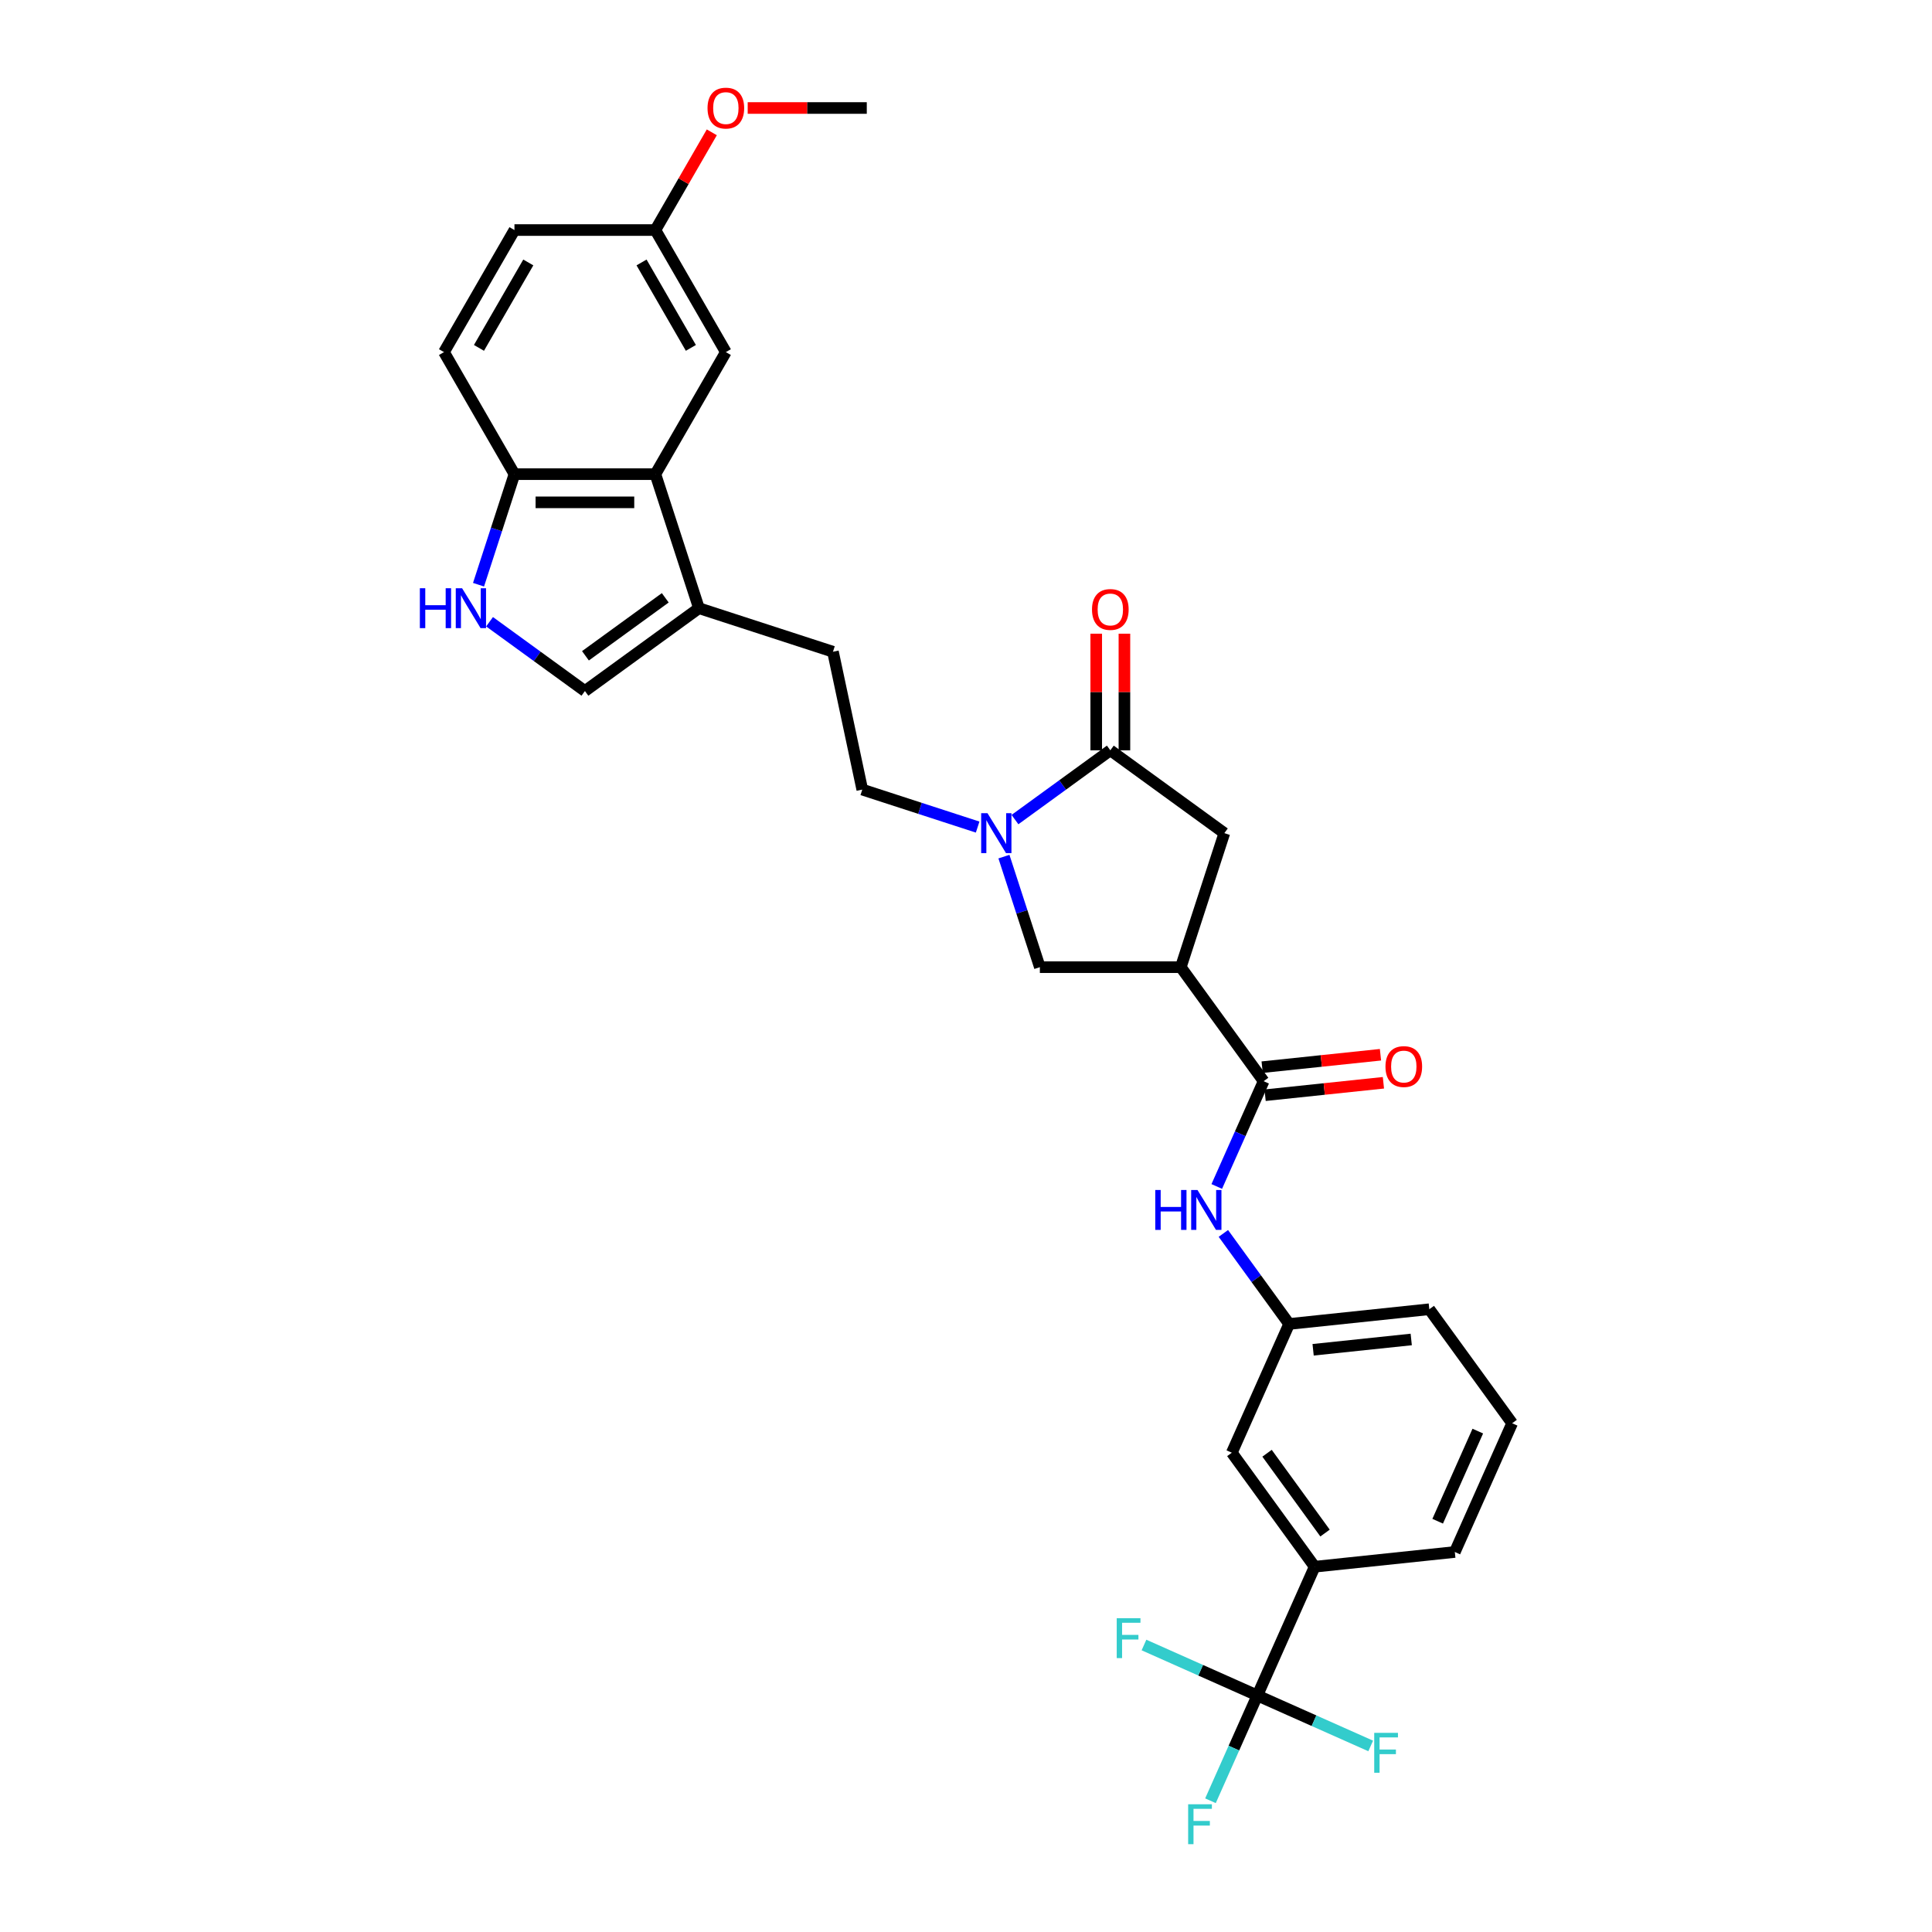 <?xml version='1.0' encoding='iso-8859-1'?>
<svg version='1.1' baseProfile='full'
              xmlns='http://www.w3.org/2000/svg'
                      xmlns:rdkit='http://www.rdkit.org/xml'
                      xmlns:xlink='http://www.w3.org/1999/xlink'
                  xml:space='preserve'
width='1000px' height='1000px' viewBox='0 0 1000 1000'>
<!-- END OF HEADER -->
<rect style='opacity:1.0;fill:#FFFFFF;stroke:none' width='1000' height='1000' x='0' y='0'> </rect>
<path class='bond-1' d='M 525.345,424.217 L 550.024,406.287' style='fill:none;fill-rule:evenodd;stroke:#0000FF;stroke-width:6px;stroke-linecap:butt;stroke-linejoin:miter;stroke-opacity:1' />
<path class='bond-1' d='M 550.024,406.287 L 574.702,388.357' style='fill:none;fill-rule:evenodd;stroke:#000000;stroke-width:6px;stroke-linecap:butt;stroke-linejoin:miter;stroke-opacity:1' />
<path class='bond-7' d='M 519.636,443.387 L 528.932,471.999' style='fill:none;fill-rule:evenodd;stroke:#0000FF;stroke-width:6px;stroke-linecap:butt;stroke-linejoin:miter;stroke-opacity:1' />
<path class='bond-7' d='M 528.932,471.999 L 538.229,500.61' style='fill:none;fill-rule:evenodd;stroke:#000000;stroke-width:6px;stroke-linecap:butt;stroke-linejoin:miter;stroke-opacity:1' />
<path class='bond-13' d='M 506.029,428.096 L 476.17,418.394' style='fill:none;fill-rule:evenodd;stroke:#0000FF;stroke-width:6px;stroke-linecap:butt;stroke-linejoin:miter;stroke-opacity:1' />
<path class='bond-13' d='M 476.17,418.394 L 446.311,408.692' style='fill:none;fill-rule:evenodd;stroke:#000000;stroke-width:6px;stroke-linecap:butt;stroke-linejoin:miter;stroke-opacity:1' />
<path class='bond-0' d='M 611.176,500.61 L 538.229,500.61' style='fill:none;fill-rule:evenodd;stroke:#000000;stroke-width:6px;stroke-linecap:butt;stroke-linejoin:miter;stroke-opacity:1' />
<path class='bond-2' d='M 611.176,500.61 L 654.053,559.626' style='fill:none;fill-rule:evenodd;stroke:#000000;stroke-width:6px;stroke-linecap:butt;stroke-linejoin:miter;stroke-opacity:1' />
<path class='bond-31' d='M 611.176,500.61 L 633.717,431.234' style='fill:none;fill-rule:evenodd;stroke:#000000;stroke-width:6px;stroke-linecap:butt;stroke-linejoin:miter;stroke-opacity:1' />
<path class='bond-9' d='M 574.702,388.357 L 633.717,431.234' style='fill:none;fill-rule:evenodd;stroke:#000000;stroke-width:6px;stroke-linecap:butt;stroke-linejoin:miter;stroke-opacity:1' />
<path class='bond-14' d='M 581.997,388.357 L 581.997,358.179' style='fill:none;fill-rule:evenodd;stroke:#000000;stroke-width:6px;stroke-linecap:butt;stroke-linejoin:miter;stroke-opacity:1' />
<path class='bond-14' d='M 581.997,358.179 L 581.997,328.001' style='fill:none;fill-rule:evenodd;stroke:#FF0000;stroke-width:6px;stroke-linecap:butt;stroke-linejoin:miter;stroke-opacity:1' />
<path class='bond-14' d='M 567.408,388.357 L 567.408,358.179' style='fill:none;fill-rule:evenodd;stroke:#000000;stroke-width:6px;stroke-linecap:butt;stroke-linejoin:miter;stroke-opacity:1' />
<path class='bond-14' d='M 567.408,358.179 L 567.408,328.001' style='fill:none;fill-rule:evenodd;stroke:#FF0000;stroke-width:6px;stroke-linecap:butt;stroke-linejoin:miter;stroke-opacity:1' />
<path class='bond-10' d='M 654.053,559.626 L 641.923,586.869' style='fill:none;fill-rule:evenodd;stroke:#000000;stroke-width:6px;stroke-linecap:butt;stroke-linejoin:miter;stroke-opacity:1' />
<path class='bond-10' d='M 641.923,586.869 L 629.793,614.113' style='fill:none;fill-rule:evenodd;stroke:#0000FF;stroke-width:6px;stroke-linecap:butt;stroke-linejoin:miter;stroke-opacity:1' />
<path class='bond-17' d='M 654.815,566.88 L 685.435,563.662' style='fill:none;fill-rule:evenodd;stroke:#000000;stroke-width:6px;stroke-linecap:butt;stroke-linejoin:miter;stroke-opacity:1' />
<path class='bond-17' d='M 685.435,563.662 L 716.055,560.444' style='fill:none;fill-rule:evenodd;stroke:#FF0000;stroke-width:6px;stroke-linecap:butt;stroke-linejoin:miter;stroke-opacity:1' />
<path class='bond-17' d='M 653.29,552.371 L 683.91,549.153' style='fill:none;fill-rule:evenodd;stroke:#000000;stroke-width:6px;stroke-linecap:butt;stroke-linejoin:miter;stroke-opacity:1' />
<path class='bond-17' d='M 683.91,549.153 L 714.53,545.934' style='fill:none;fill-rule:evenodd;stroke:#FF0000;stroke-width:6px;stroke-linecap:butt;stroke-linejoin:miter;stroke-opacity:1' />
<path class='bond-3' d='M 650.796,877.576 L 680.466,810.936' style='fill:none;fill-rule:evenodd;stroke:#000000;stroke-width:6px;stroke-linecap:butt;stroke-linejoin:miter;stroke-opacity:1' />
<path class='bond-20' d='M 650.796,877.576 L 638.667,904.82' style='fill:none;fill-rule:evenodd;stroke:#000000;stroke-width:6px;stroke-linecap:butt;stroke-linejoin:miter;stroke-opacity:1' />
<path class='bond-20' d='M 638.667,904.82 L 626.537,932.063' style='fill:none;fill-rule:evenodd;stroke:#33CCCC;stroke-width:6px;stroke-linecap:butt;stroke-linejoin:miter;stroke-opacity:1' />
<path class='bond-21' d='M 650.796,877.576 L 621.459,864.514' style='fill:none;fill-rule:evenodd;stroke:#000000;stroke-width:6px;stroke-linecap:butt;stroke-linejoin:miter;stroke-opacity:1' />
<path class='bond-21' d='M 621.459,864.514 L 592.122,851.453' style='fill:none;fill-rule:evenodd;stroke:#33CCCC;stroke-width:6px;stroke-linecap:butt;stroke-linejoin:miter;stroke-opacity:1' />
<path class='bond-22' d='M 650.796,877.576 L 680.133,890.638' style='fill:none;fill-rule:evenodd;stroke:#000000;stroke-width:6px;stroke-linecap:butt;stroke-linejoin:miter;stroke-opacity:1' />
<path class='bond-22' d='M 680.133,890.638 L 709.471,903.7' style='fill:none;fill-rule:evenodd;stroke:#33CCCC;stroke-width:6px;stroke-linecap:butt;stroke-linejoin:miter;stroke-opacity:1' />
<path class='bond-4' d='M 253.396,321.815 L 278.074,339.745' style='fill:none;fill-rule:evenodd;stroke:#0000FF;stroke-width:6px;stroke-linecap:butt;stroke-linejoin:miter;stroke-opacity:1' />
<path class='bond-4' d='M 278.074,339.745 L 302.753,357.675' style='fill:none;fill-rule:evenodd;stroke:#000000;stroke-width:6px;stroke-linecap:butt;stroke-linejoin:miter;stroke-opacity:1' />
<path class='bond-32' d='M 247.686,302.645 L 256.983,274.033' style='fill:none;fill-rule:evenodd;stroke:#0000FF;stroke-width:6px;stroke-linecap:butt;stroke-linejoin:miter;stroke-opacity:1' />
<path class='bond-32' d='M 256.983,274.033 L 266.279,245.422' style='fill:none;fill-rule:evenodd;stroke:#000000;stroke-width:6px;stroke-linecap:butt;stroke-linejoin:miter;stroke-opacity:1' />
<path class='bond-5' d='M 339.226,245.422 L 361.768,314.798' style='fill:none;fill-rule:evenodd;stroke:#000000;stroke-width:6px;stroke-linecap:butt;stroke-linejoin:miter;stroke-opacity:1' />
<path class='bond-11' d='M 339.226,245.422 L 266.279,245.422' style='fill:none;fill-rule:evenodd;stroke:#000000;stroke-width:6px;stroke-linecap:butt;stroke-linejoin:miter;stroke-opacity:1' />
<path class='bond-11' d='M 328.284,260.011 L 277.221,260.011' style='fill:none;fill-rule:evenodd;stroke:#000000;stroke-width:6px;stroke-linecap:butt;stroke-linejoin:miter;stroke-opacity:1' />
<path class='bond-15' d='M 339.226,245.422 L 375.699,182.248' style='fill:none;fill-rule:evenodd;stroke:#000000;stroke-width:6px;stroke-linecap:butt;stroke-linejoin:miter;stroke-opacity:1' />
<path class='bond-6' d='M 361.768,314.798 L 431.144,337.34' style='fill:none;fill-rule:evenodd;stroke:#000000;stroke-width:6px;stroke-linecap:butt;stroke-linejoin:miter;stroke-opacity:1' />
<path class='bond-8' d='M 361.768,314.798 L 302.753,357.675' style='fill:none;fill-rule:evenodd;stroke:#000000;stroke-width:6px;stroke-linecap:butt;stroke-linejoin:miter;stroke-opacity:1' />
<path class='bond-8' d='M 344.34,309.426 L 303.03,339.44' style='fill:none;fill-rule:evenodd;stroke:#000000;stroke-width:6px;stroke-linecap:butt;stroke-linejoin:miter;stroke-opacity:1' />
<path class='bond-16' d='M 633.212,638.419 L 650.236,661.85' style='fill:none;fill-rule:evenodd;stroke:#0000FF;stroke-width:6px;stroke-linecap:butt;stroke-linejoin:miter;stroke-opacity:1' />
<path class='bond-16' d='M 650.236,661.85 L 667.26,685.281' style='fill:none;fill-rule:evenodd;stroke:#000000;stroke-width:6px;stroke-linecap:butt;stroke-linejoin:miter;stroke-opacity:1' />
<path class='bond-23' d='M 266.279,245.422 L 229.806,182.248' style='fill:none;fill-rule:evenodd;stroke:#000000;stroke-width:6px;stroke-linecap:butt;stroke-linejoin:miter;stroke-opacity:1' />
<path class='bond-12' d='M 680.466,810.936 L 637.589,751.921' style='fill:none;fill-rule:evenodd;stroke:#000000;stroke-width:6px;stroke-linecap:butt;stroke-linejoin:miter;stroke-opacity:1' />
<path class='bond-12' d='M 685.838,793.508 L 655.824,752.198' style='fill:none;fill-rule:evenodd;stroke:#000000;stroke-width:6px;stroke-linecap:butt;stroke-linejoin:miter;stroke-opacity:1' />
<path class='bond-34' d='M 680.466,810.936 L 753.013,803.311' style='fill:none;fill-rule:evenodd;stroke:#000000;stroke-width:6px;stroke-linecap:butt;stroke-linejoin:miter;stroke-opacity:1' />
<path class='bond-19' d='M 446.311,408.692 L 431.144,337.34' style='fill:none;fill-rule:evenodd;stroke:#000000;stroke-width:6px;stroke-linecap:butt;stroke-linejoin:miter;stroke-opacity:1' />
<path class='bond-24' d='M 375.699,182.248 L 339.226,119.074' style='fill:none;fill-rule:evenodd;stroke:#000000;stroke-width:6px;stroke-linecap:butt;stroke-linejoin:miter;stroke-opacity:1' />
<path class='bond-24' d='M 357.594,180.066 L 332.062,135.845' style='fill:none;fill-rule:evenodd;stroke:#000000;stroke-width:6px;stroke-linecap:butt;stroke-linejoin:miter;stroke-opacity:1' />
<path class='bond-18' d='M 667.26,685.281 L 637.589,751.921' style='fill:none;fill-rule:evenodd;stroke:#000000;stroke-width:6px;stroke-linecap:butt;stroke-linejoin:miter;stroke-opacity:1' />
<path class='bond-29' d='M 667.26,685.281 L 739.807,677.656' style='fill:none;fill-rule:evenodd;stroke:#000000;stroke-width:6px;stroke-linecap:butt;stroke-linejoin:miter;stroke-opacity:1' />
<path class='bond-29' d='M 679.667,698.646 L 730.45,693.309' style='fill:none;fill-rule:evenodd;stroke:#000000;stroke-width:6px;stroke-linecap:butt;stroke-linejoin:miter;stroke-opacity:1' />
<path class='bond-33' d='M 229.806,182.248 L 266.279,119.074' style='fill:none;fill-rule:evenodd;stroke:#000000;stroke-width:6px;stroke-linecap:butt;stroke-linejoin:miter;stroke-opacity:1' />
<path class='bond-33' d='M 247.912,180.066 L 273.443,135.845' style='fill:none;fill-rule:evenodd;stroke:#000000;stroke-width:6px;stroke-linecap:butt;stroke-linejoin:miter;stroke-opacity:1' />
<path class='bond-25' d='M 339.226,119.074 L 266.279,119.074' style='fill:none;fill-rule:evenodd;stroke:#000000;stroke-width:6px;stroke-linecap:butt;stroke-linejoin:miter;stroke-opacity:1' />
<path class='bond-26' d='M 339.226,119.074 L 353.828,93.783' style='fill:none;fill-rule:evenodd;stroke:#000000;stroke-width:6px;stroke-linecap:butt;stroke-linejoin:miter;stroke-opacity:1' />
<path class='bond-26' d='M 353.828,93.783 L 368.43,68.491' style='fill:none;fill-rule:evenodd;stroke:#FF0000;stroke-width:6px;stroke-linecap:butt;stroke-linejoin:miter;stroke-opacity:1' />
<path class='bond-30' d='M 387.006,55.901 L 417.826,55.901' style='fill:none;fill-rule:evenodd;stroke:#FF0000;stroke-width:6px;stroke-linecap:butt;stroke-linejoin:miter;stroke-opacity:1' />
<path class='bond-30' d='M 417.826,55.901 L 448.646,55.901' style='fill:none;fill-rule:evenodd;stroke:#000000;stroke-width:6px;stroke-linecap:butt;stroke-linejoin:miter;stroke-opacity:1' />
<path class='bond-27' d='M 753.013,803.311 L 782.684,736.671' style='fill:none;fill-rule:evenodd;stroke:#000000;stroke-width:6px;stroke-linecap:butt;stroke-linejoin:miter;stroke-opacity:1' />
<path class='bond-27' d='M 744.136,787.381 L 764.905,740.733' style='fill:none;fill-rule:evenodd;stroke:#000000;stroke-width:6px;stroke-linecap:butt;stroke-linejoin:miter;stroke-opacity:1' />
<path class='bond-28' d='M 782.684,736.671 L 739.807,677.656' style='fill:none;fill-rule:evenodd;stroke:#000000;stroke-width:6px;stroke-linecap:butt;stroke-linejoin:miter;stroke-opacity:1' />
<path  class='atom-0' d='M 511.121 420.905
L 517.89 431.847
Q 518.561 432.926, 519.641 434.881
Q 520.721 436.836, 520.779 436.953
L 520.779 420.905
L 523.522 420.905
L 523.522 441.563
L 520.691 441.563
L 513.426 429.6
Q 512.58 428.199, 511.675 426.595
Q 510.8 424.99, 510.537 424.494
L 510.537 441.563
L 507.853 441.563
L 507.853 420.905
L 511.121 420.905
' fill='#0000FF'/>
<path  class='atom-5' d='M 217.316 304.469
L 220.118 304.469
L 220.118 313.251
L 230.68 313.251
L 230.68 304.469
L 233.481 304.469
L 233.481 325.127
L 230.68 325.127
L 230.68 315.586
L 220.118 315.586
L 220.118 325.127
L 217.316 325.127
L 217.316 304.469
' fill='#0000FF'/>
<path  class='atom-5' d='M 239.171 304.469
L 245.941 315.411
Q 246.612 316.49, 247.691 318.445
Q 248.771 320.4, 248.829 320.517
L 248.829 304.469
L 251.572 304.469
L 251.572 325.127
L 248.742 325.127
L 241.476 313.164
Q 240.63 311.763, 239.726 310.159
Q 238.85 308.554, 238.588 308.058
L 238.588 325.127
L 235.903 325.127
L 235.903 304.469
L 239.171 304.469
' fill='#0000FF'/>
<path  class='atom-11' d='M 597.961 615.936
L 600.762 615.936
L 600.762 624.719
L 611.325 624.719
L 611.325 615.936
L 614.126 615.936
L 614.126 636.595
L 611.325 636.595
L 611.325 627.054
L 600.762 627.054
L 600.762 636.595
L 597.961 636.595
L 597.961 615.936
' fill='#0000FF'/>
<path  class='atom-11' d='M 619.816 615.936
L 626.586 626.878
Q 627.257 627.958, 628.336 629.913
Q 629.416 631.868, 629.474 631.985
L 629.474 615.936
L 632.217 615.936
L 632.217 636.595
L 629.387 636.595
L 622.121 624.632
Q 621.275 623.231, 620.37 621.626
Q 619.495 620.021, 619.233 619.525
L 619.233 636.595
L 616.548 636.595
L 616.548 615.936
L 619.816 615.936
' fill='#0000FF'/>
<path  class='atom-15' d='M 565.219 315.469
Q 565.219 310.508, 567.67 307.736
Q 570.121 304.964, 574.702 304.964
Q 579.283 304.964, 581.734 307.736
Q 584.185 310.508, 584.185 315.469
Q 584.185 320.488, 581.705 323.347
Q 579.225 326.177, 574.702 326.177
Q 570.15 326.177, 567.67 323.347
Q 565.219 320.517, 565.219 315.469
M 574.702 323.843
Q 577.854 323.843, 579.546 321.742
Q 581.268 319.612, 581.268 315.469
Q 581.268 311.413, 579.546 309.37
Q 577.854 307.299, 574.702 307.299
Q 571.551 307.299, 569.829 309.341
Q 568.137 311.384, 568.137 315.469
Q 568.137 319.641, 569.829 321.742
Q 571.551 323.843, 574.702 323.843
' fill='#FF0000'/>
<path  class='atom-18' d='M 717.117 552.059
Q 717.117 547.099, 719.568 544.327
Q 722.019 541.555, 726.6 541.555
Q 731.181 541.555, 733.632 544.327
Q 736.083 547.099, 736.083 552.059
Q 736.083 557.078, 733.603 559.937
Q 731.122 562.768, 726.6 562.768
Q 722.048 562.768, 719.568 559.937
Q 717.117 557.107, 717.117 552.059
M 726.6 560.433
Q 729.751 560.433, 731.443 558.332
Q 733.165 556.202, 733.165 552.059
Q 733.165 548.003, 731.443 545.961
Q 729.751 543.889, 726.6 543.889
Q 723.448 543.889, 721.727 545.931
Q 720.034 547.974, 720.034 552.059
Q 720.034 556.231, 721.727 558.332
Q 723.448 560.433, 726.6 560.433
' fill='#FF0000'/>
<path  class='atom-21' d='M 614.984 933.887
L 627.268 933.887
L 627.268 936.25
L 617.756 936.25
L 617.756 942.524
L 626.218 942.524
L 626.218 944.916
L 617.756 944.916
L 617.756 954.545
L 614.984 954.545
L 614.984 933.887
' fill='#33CCCC'/>
<path  class='atom-22' d='M 578.014 837.577
L 590.298 837.577
L 590.298 839.94
L 580.786 839.94
L 580.786 846.214
L 589.248 846.214
L 589.248 848.606
L 580.786 848.606
L 580.786 858.235
L 578.014 858.235
L 578.014 837.577
' fill='#33CCCC'/>
<path  class='atom-23' d='M 711.294 896.917
L 723.579 896.917
L 723.579 899.28
L 714.066 899.28
L 714.066 905.554
L 722.528 905.554
L 722.528 907.946
L 714.066 907.946
L 714.066 917.575
L 711.294 917.575
L 711.294 896.917
' fill='#33CCCC'/>
<path  class='atom-27' d='M 366.216 55.959
Q 366.216 50.998, 368.667 48.227
Q 371.118 45.455, 375.699 45.455
Q 380.281 45.455, 382.732 48.227
Q 385.183 50.998, 385.183 55.959
Q 385.183 60.978, 382.702 63.837
Q 380.222 66.667, 375.699 66.667
Q 371.148 66.667, 368.667 63.837
Q 366.216 61.007, 366.216 55.959
M 375.699 64.333
Q 378.851 64.333, 380.543 62.232
Q 382.265 60.102, 382.265 55.959
Q 382.265 51.903, 380.543 49.861
Q 378.851 47.789, 375.699 47.789
Q 372.548 47.789, 370.827 49.831
Q 369.134 51.874, 369.134 55.959
Q 369.134 60.131, 370.827 62.232
Q 372.548 64.333, 375.699 64.333
' fill='#FF0000'/>
</svg>
